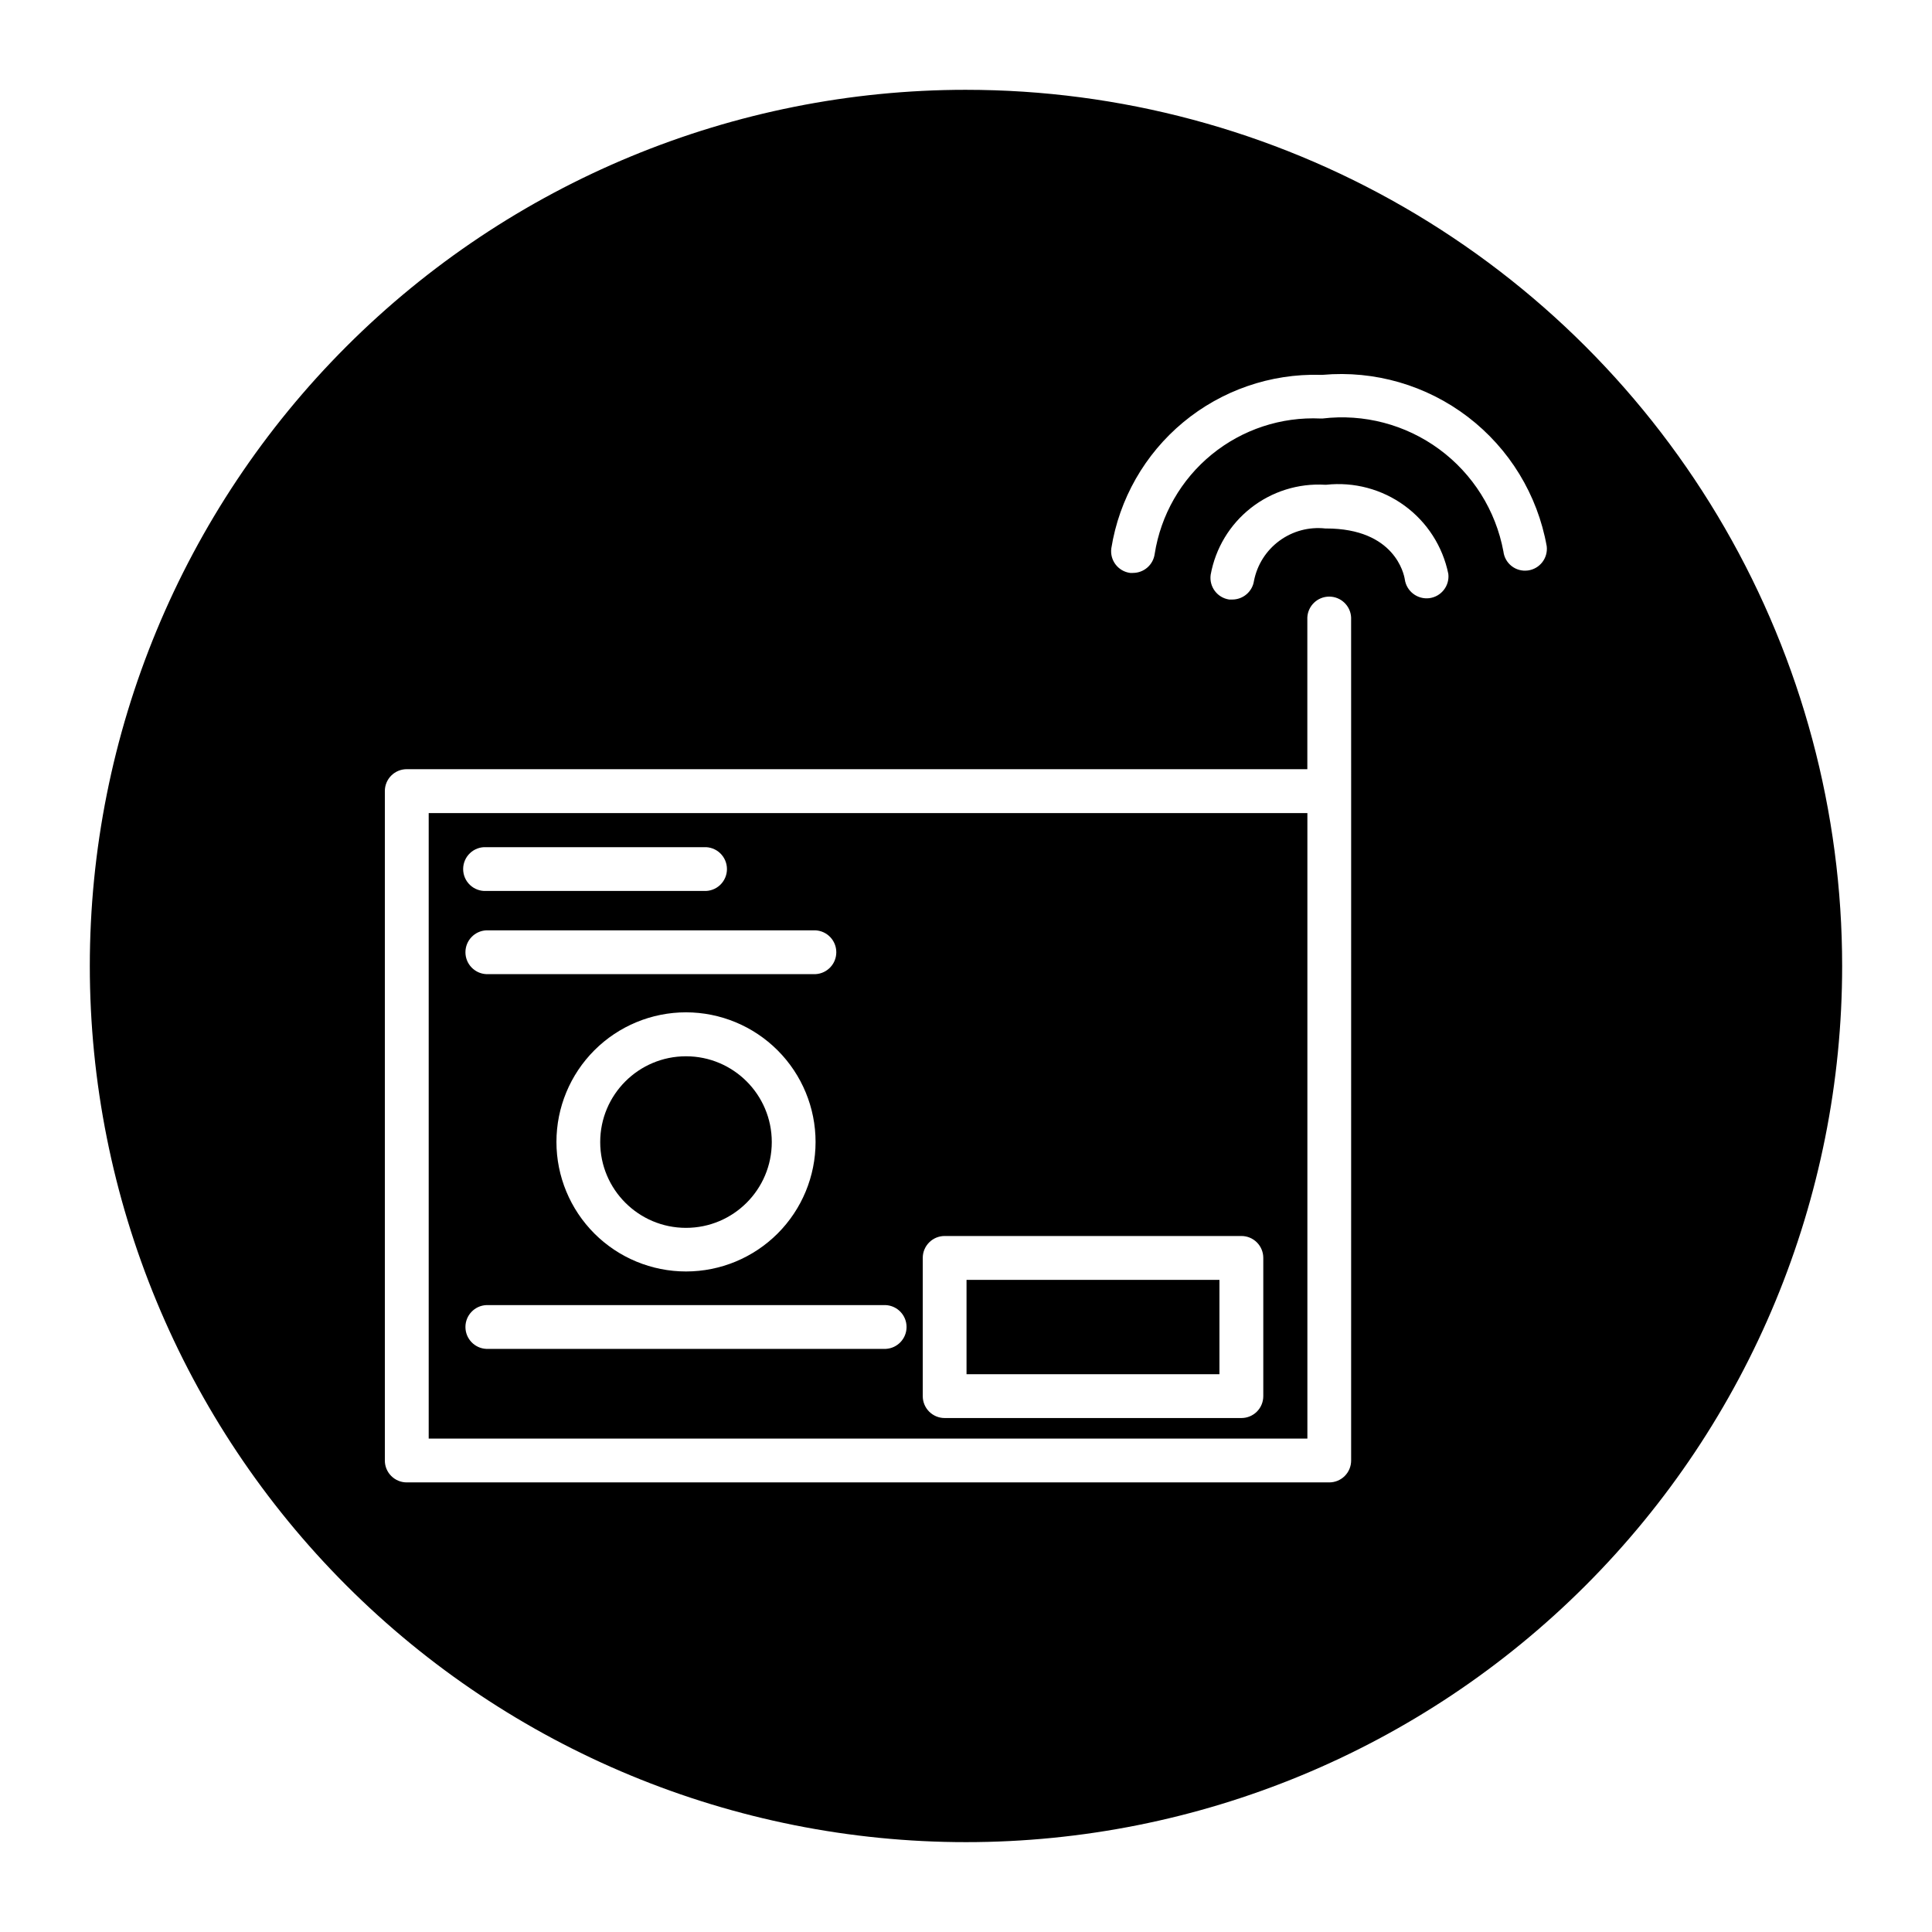 <?xml version="1.0" encoding="UTF-8"?>
<!-- Uploaded to: SVG Repo, www.svgrepo.com, Generator: SVG Repo Mixer Tools -->
<svg fill="#000000" width="800px" height="800px" version="1.1" viewBox="144 144 512 512" xmlns="http://www.w3.org/2000/svg">
 <g>
  <path d="m257.61 525.24h232.86v-165.77h-232.86zm130.93-47.879c-0.004-1.539 0.609-3.019 1.699-4.109 1.09-1.094 2.57-1.703 4.113-1.699h78.625c1.543-0.004 3.023 0.605 4.113 1.699 1.09 1.09 1.699 2.57 1.695 4.109v36.621c0.004 1.543-0.605 3.023-1.695 4.113-1.09 1.09-2.57 1.703-4.113 1.699h-78.625c-1.543 0.004-3.023-0.609-4.113-1.699s-1.703-2.57-1.699-4.113zm-115.69-108.85h57.688c1.59-0.086 3.148 0.488 4.301 1.586 1.156 1.098 1.812 2.621 1.812 4.215s-0.656 3.117-1.812 4.215c-1.152 1.094-2.711 1.668-4.301 1.586h-57.688c-1.59 0.082-3.144-0.492-4.301-1.586-1.156-1.098-1.809-2.621-1.809-4.215s0.652-3.117 1.809-4.215 2.711-1.672 4.301-1.586zm0 22.043h87.27v-0.004c3.09 0.164 5.508 2.711 5.508 5.805 0 3.09-2.418 5.641-5.508 5.801h-87.27c-3.086-0.16-5.504-2.711-5.504-5.801 0-3.094 2.418-5.641 5.504-5.805zm87.285 56.066v-0.004c0 9.105-3.617 17.84-10.055 24.281-6.441 6.438-15.176 10.055-24.281 10.055s-17.84-3.617-24.281-10.055c-6.438-6.441-10.055-15.176-10.055-24.281 0-9.109 3.617-17.84 10.055-24.281 6.441-6.438 15.176-10.059 24.281-10.059 9.113 0.012 17.848 3.637 24.289 10.086 6.438 6.445 10.055 15.188 10.047 24.301zm-87.285 43.246h105.89c3.09 0.16 5.508 2.711 5.508 5.801 0 3.09-2.418 5.641-5.508 5.801h-105.89c-3.086-0.16-5.504-2.711-5.504-5.801 0-3.09 2.418-5.641 5.504-5.801z"/>
  <path d="m348.53 446.66c0 12.555-10.18 22.734-22.734 22.734s-22.734-10.18-22.734-22.734c0-12.555 10.18-22.734 22.734-22.734s22.734 10.18 22.734 22.734"/>
  <path d="m400.14 483.18h67.023v25h-67.023z"/>
  <path d="m400 167.8c-61.582 0-120.64 24.465-164.19 68.008-43.543 43.547-68.008 102.61-68.008 164.19 0 61.578 24.465 120.64 68.008 164.18 43.547 43.547 102.61 68.008 164.19 68.008 61.578 0 120.64-24.461 164.18-68.008 43.547-43.543 68.008-102.61 68.008-164.18 0-40.762-10.727-80.801-31.109-116.1-20.379-35.297-49.688-64.609-84.988-84.988-35.297-20.379-75.336-31.109-116.09-31.109zm102.07 185.78-0.004 177.46c0.004 1.543-0.605 3.023-1.695 4.113-1.09 1.09-2.57 1.703-4.113 1.699h-244.46c-1.543 0.004-3.023-0.609-4.113-1.699-1.09-1.09-1.703-2.57-1.695-4.113v-177.39c-0.008-1.543 0.605-3.023 1.695-4.113 1.09-1.09 2.57-1.699 4.113-1.695h238.66v-40.227c0.16-3.086 2.711-5.508 5.801-5.508s5.641 2.422 5.801 5.508zm20.73-51.059c-3.168 0.391-6.07-1.828-6.516-4.992-0.203-1.324-2.629-13.477-20.844-13.477h-0.223c-4.312-0.477-8.645 0.684-12.145 3.25-3.5 2.562-5.906 6.348-6.75 10.605-0.41 2.848-2.852 4.965-5.731 4.977-0.277 0.016-0.555 0.016-0.832 0-3.176-0.465-5.371-3.41-4.914-6.582 1.266-6.992 5.051-13.281 10.637-17.672 5.59-4.394 12.594-6.586 19.688-6.164h0.301-0.004c7.367-0.805 14.77 1.172 20.754 5.539 5.984 4.367 10.121 10.816 11.602 18.074 0.371 3.16-1.867 6.031-5.023 6.441zm26.07-7.336h0.004c-1.531 0.199-3.074-0.223-4.289-1.176-1.211-0.949-1.992-2.348-2.168-3.879-2.027-10.863-8.113-20.547-17.016-27.086-8.906-6.543-19.969-9.449-30.941-8.133h-0.488 0.004c-10.469-0.488-20.746 2.91-28.863 9.539-8.113 6.629-13.496 16.02-15.113 26.371-0.398 2.863-2.84 4.996-5.731 5.008-0.262 0.023-0.523 0.023-0.785 0-3.168-0.426-5.394-3.332-4.977-6.504 2.094-13.082 8.867-24.957 19.059-33.418 10.195-8.457 23.117-12.926 36.359-12.57h0.57c13.785-1.227 27.531 2.758 38.527 11.164 10.996 8.41 18.445 20.633 20.875 34.258 0.371 3.148-1.852 6.008-4.992 6.426z"/>
 </g>
</svg>